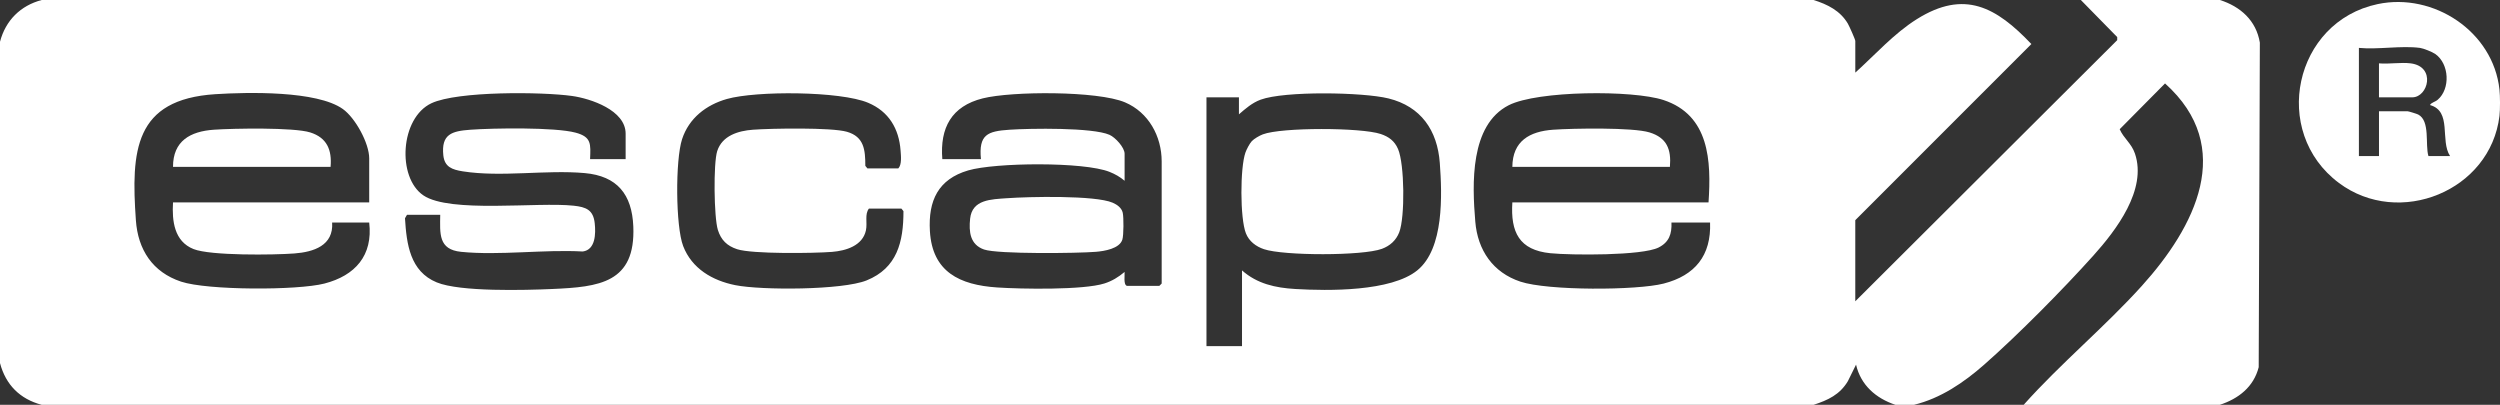 <?xml version="1.0" encoding="UTF-8"?>
<svg id="Layer_1" data-name="Layer 1" xmlns="http://www.w3.org/2000/svg" viewBox="0 0 1618 262">
  <rect x="0" y="0" width="1618" height="262" fill="#333333" stroke="none"/>
  <defs>
    <style>
      .cls-1 {
        fill: #fff;
      }
    </style>
  </defs>
  <path class="cls-1" d="M1173.75,0c9.01,2.85,17.25,6.9,22.19,15.31.88,1.51,4.81,10.25,4.81,11.19v20.5c12.83-11.58,25.09-25.38,39.86-34.63,30.79-19.28,51.35-7.78,74.09,16.13l-113.96,114v52.5l169.52-169.01v-1.99s-23.55-24.01-23.55-24.01h89.98c13.34,4.24,23.53,13.3,25.88,27.61l-.74,210.04c-3.26,12.79-13.04,20.38-25.14,24.35h-126.97c23.88-26.76,52.56-50.47,76.5-76.99,34.2-37.9,61.15-89.6,14.98-131l-29.34,29.63c2.67,6.07,7.62,9.08,9.89,15.81,7.9,23.35-12.18,49.57-27.02,66.08-19.73,21.95-48.47,51.02-70.54,70.45-13.16,11.59-28.2,21.82-45.46,26.03h-12c-12.6-4.19-22.43-12.7-25.5-26.01l-5.29,10.7c-5.17,8.7-12.86,12.28-22.19,15.31H26.99c-14.1-3.76-23.23-12.89-26.99-27V27C3.64,13.21,13.24,3.63,26.99,0h1146.76ZM238.95,131v-28.5c0-9.79-8.98-26.19-17.06-31.94-16.82-11.98-61.73-10.92-82.46-9.61-52.6,3.34-54.64,36.72-51.49,81.59,1.34,19.12,10.81,33.6,29.26,39.74,17.03,5.66,75.27,5.75,92.77,1.23,19.89-5.14,31.49-18.14,28.98-39.51h-23.99c1.01,14.95-11.99,19.1-24.46,20.04-13.29,1-54.22,1.53-65.23-2.84-12.56-4.99-14-18.22-13.3-30.2h126.97ZM404.91,103v-16.5c0-15.18-22.63-22.69-34.61-24.38-19.31-2.73-74.11-3.24-91.06,4.69-20.26,9.49-22.42,47.96-5.24,59.63s73.75,4.15,97.29,6.69c8,.86,12.69,2.66,13.62,11.37.72,6.68.55,17.17-7.74,18.27-25.15-1.41-54.02,2.7-78.74.22-14.82-1.49-13.66-11.77-13.51-23.99h-21.5l-1.31,2.26c1.04,16.63,3.21,34.37,20.55,41.5,15.16,6.23,57.13,5.06,74.78,4.28,30.25-1.33,53.98-3.82,52.44-40.53-.87-20.63-10.34-32.61-31.5-34.49-25.14-2.24-53.89,2.81-78.86-1.12-6.83-1.08-11.81-2.79-12.6-10.39-1.41-13.65,5.47-15.67,17.45-16.54,14.97-1.09,54.82-1.7,68.18,1.89,10.36,2.78,9.74,7.36,9.35,17.15h23ZM561.38,109h20c2.36-2.44,1.73-8.06,1.48-11.48-1.03-14.28-7.63-25.36-21-31-18.06-7.61-72.51-7.83-91.41-2.46-13.48,3.83-24.56,12.45-29,25.99s-4.2,56.52.7,69.21c5.62,14.57,18.89,22.32,33.7,25.29,16.95,3.4,69.35,3.26,85.02-3.07,19.79-8,23.87-24.94,23.85-44.83l-1.34-1.66h-21c-2.9,3.69-.9,9.15-1.94,14.06-2.13,10-12.96,13.27-22.02,13.98-11.75.92-51.61,1.45-61.33-1.73-6.54-2.14-10.44-5.94-12.49-12.5-2.54-8.12-2.96-43.15-.42-51.02,3.22-9.99,13.54-13.12,23.17-13.83,11.9-.87,50.79-1.54,60.75,1.33,11.17,3.22,11.92,11.7,11.94,22.06l1.34,1.65ZM729.34,185h21l1.5-1.5v-79c0-16.38-8.53-31.81-23.73-38.26-17.64-7.49-73.23-7.31-92.08-2.58-20.19,5.07-27.79,19.01-26.16,39.34h24.99c-1.52-15.9,4.17-18.08,18.45-19.04,13.37-.9,53.86-1.54,64.77,3.3,3.79,1.68,9.76,8.2,9.76,12.24v17.5c-2.96-2.53-6.11-4.31-9.74-5.76-16.59-6.65-73.98-6.08-91.46-.96-19.45,5.7-25.96,19.54-24.81,39.26,1.53,26.48,19.31,34.88,43.49,36.5,15.62,1.05,55.78,1.76,69.48-2.59,4.94-1.57,9.11-4.14,13.03-7.45.19,2.14-.86,8.27,1.51,9ZM803.83,175c9.82,8.7,21.6,11.28,34.45,12.04,21.37,1.27,61.99,1.74,79-12.07,17.38-14.1,16.07-48.98,14.56-69.51-1.55-21.11-12.21-36.59-33.23-41.76-16.53-4.07-67.21-4.92-82.76.82-5.43,2.01-9.74,5.76-14.01,9.48v-11h-21.01v161h23v-49ZM1105.76,131c1.81-26.85.63-56.49-29.21-66.28-19.84-6.51-81.48-6.14-100.14,3.4-25.13,12.86-23.65,50.95-21.6,75.36,1.55,18.47,11.41,32.89,29.2,38.8s75.24,5.75,92.77,1.23c20.21-5.22,30.8-18.13,29.98-39.51h-24.99c.31,7.39-1.55,12.77-8.32,16.18-10.66,5.37-56.66,5.04-70.04,3.7-20.22-2.02-25.83-13.65-24.62-32.88h126.97Z"/>
  <path class="cls-1" d="M1617.66,58c.44,4.07.48,12.98,0,17-5.83,48.62-64.97,72.5-103.9,43.42-44.36-33.14-29.06-104.35,25.07-115.77,36.17-7.63,74.79,17.74,78.83,55.35ZM1566.17,31c-11.95-1.6-27.17,1.19-39.49,0v70h13v-29h18.5c.58,0,6.01,1.66,6.88,2.12,7.92,4.16,4.39,19.53,6.62,26.88h14c-6.63-10.09,1.42-29.04-12.99-33.01.82-1.68,3.24-1.92,5.02-3.46,8.26-7.12,7.48-23.14-1.53-29.54-1.97-1.4-7.78-3.7-10-4Z"/>
  <path class="cls-1" d="M651.66,128.29c13.92-1.02,57.12-2.01,68.48,2.91,2.81,1.22,5.77,3.27,6.5,6.5.66,2.95.63,14.52-.24,17.34-1.82,5.95-11.78,7.49-17.06,7.93-11.76.98-63.64,1.59-72.46-1.49-9.03-3.15-9.93-11.4-9.01-20,1.34-12.47,13.74-12.46,23.79-13.2Z"/>
  <path class="cls-1" d="M978.79,108c.15-16.73,11.15-22.97,26.45-24.05,12.79-.9,51.51-1.58,62.33,1.75,11.23,3.45,14.16,10.94,13.2,22.3h-101.98Z"/>
  <path class="cls-1" d="M213.95,108h-101.98c-.02-16.8,11.2-22.98,26.45-24.05,12.6-.88,51.76-1.57,62.33,1.75,10.88,3.41,14.15,11.34,13.2,22.3Z"/>
  <path class="cls-1" d="M810.18,91.35c1.48-1.59,4.99-3.59,7.1-4.39,12.24-4.66,63.76-4.46,76.31-.24,5.33,1.79,8.98,4.53,11.24,9.76,4.2,9.74,4.54,44.04.77,53.82-2.03,5.25-5.98,8.81-11.24,10.75-12.54,4.62-63.57,4.52-76.31.23-5.19-1.75-9.65-5.08-11.71-10.29-3.83-9.73-3.79-42.42-.29-52.27.73-2.06,2.68-5.83,4.13-7.38Z"/>
  <path class="cls-1" d="M1560.17,41c16.57,2.1,11.36,22,1,22h-21.5v-22c6.48.59,14.18-.8,20.5,0Z"/>
</svg>